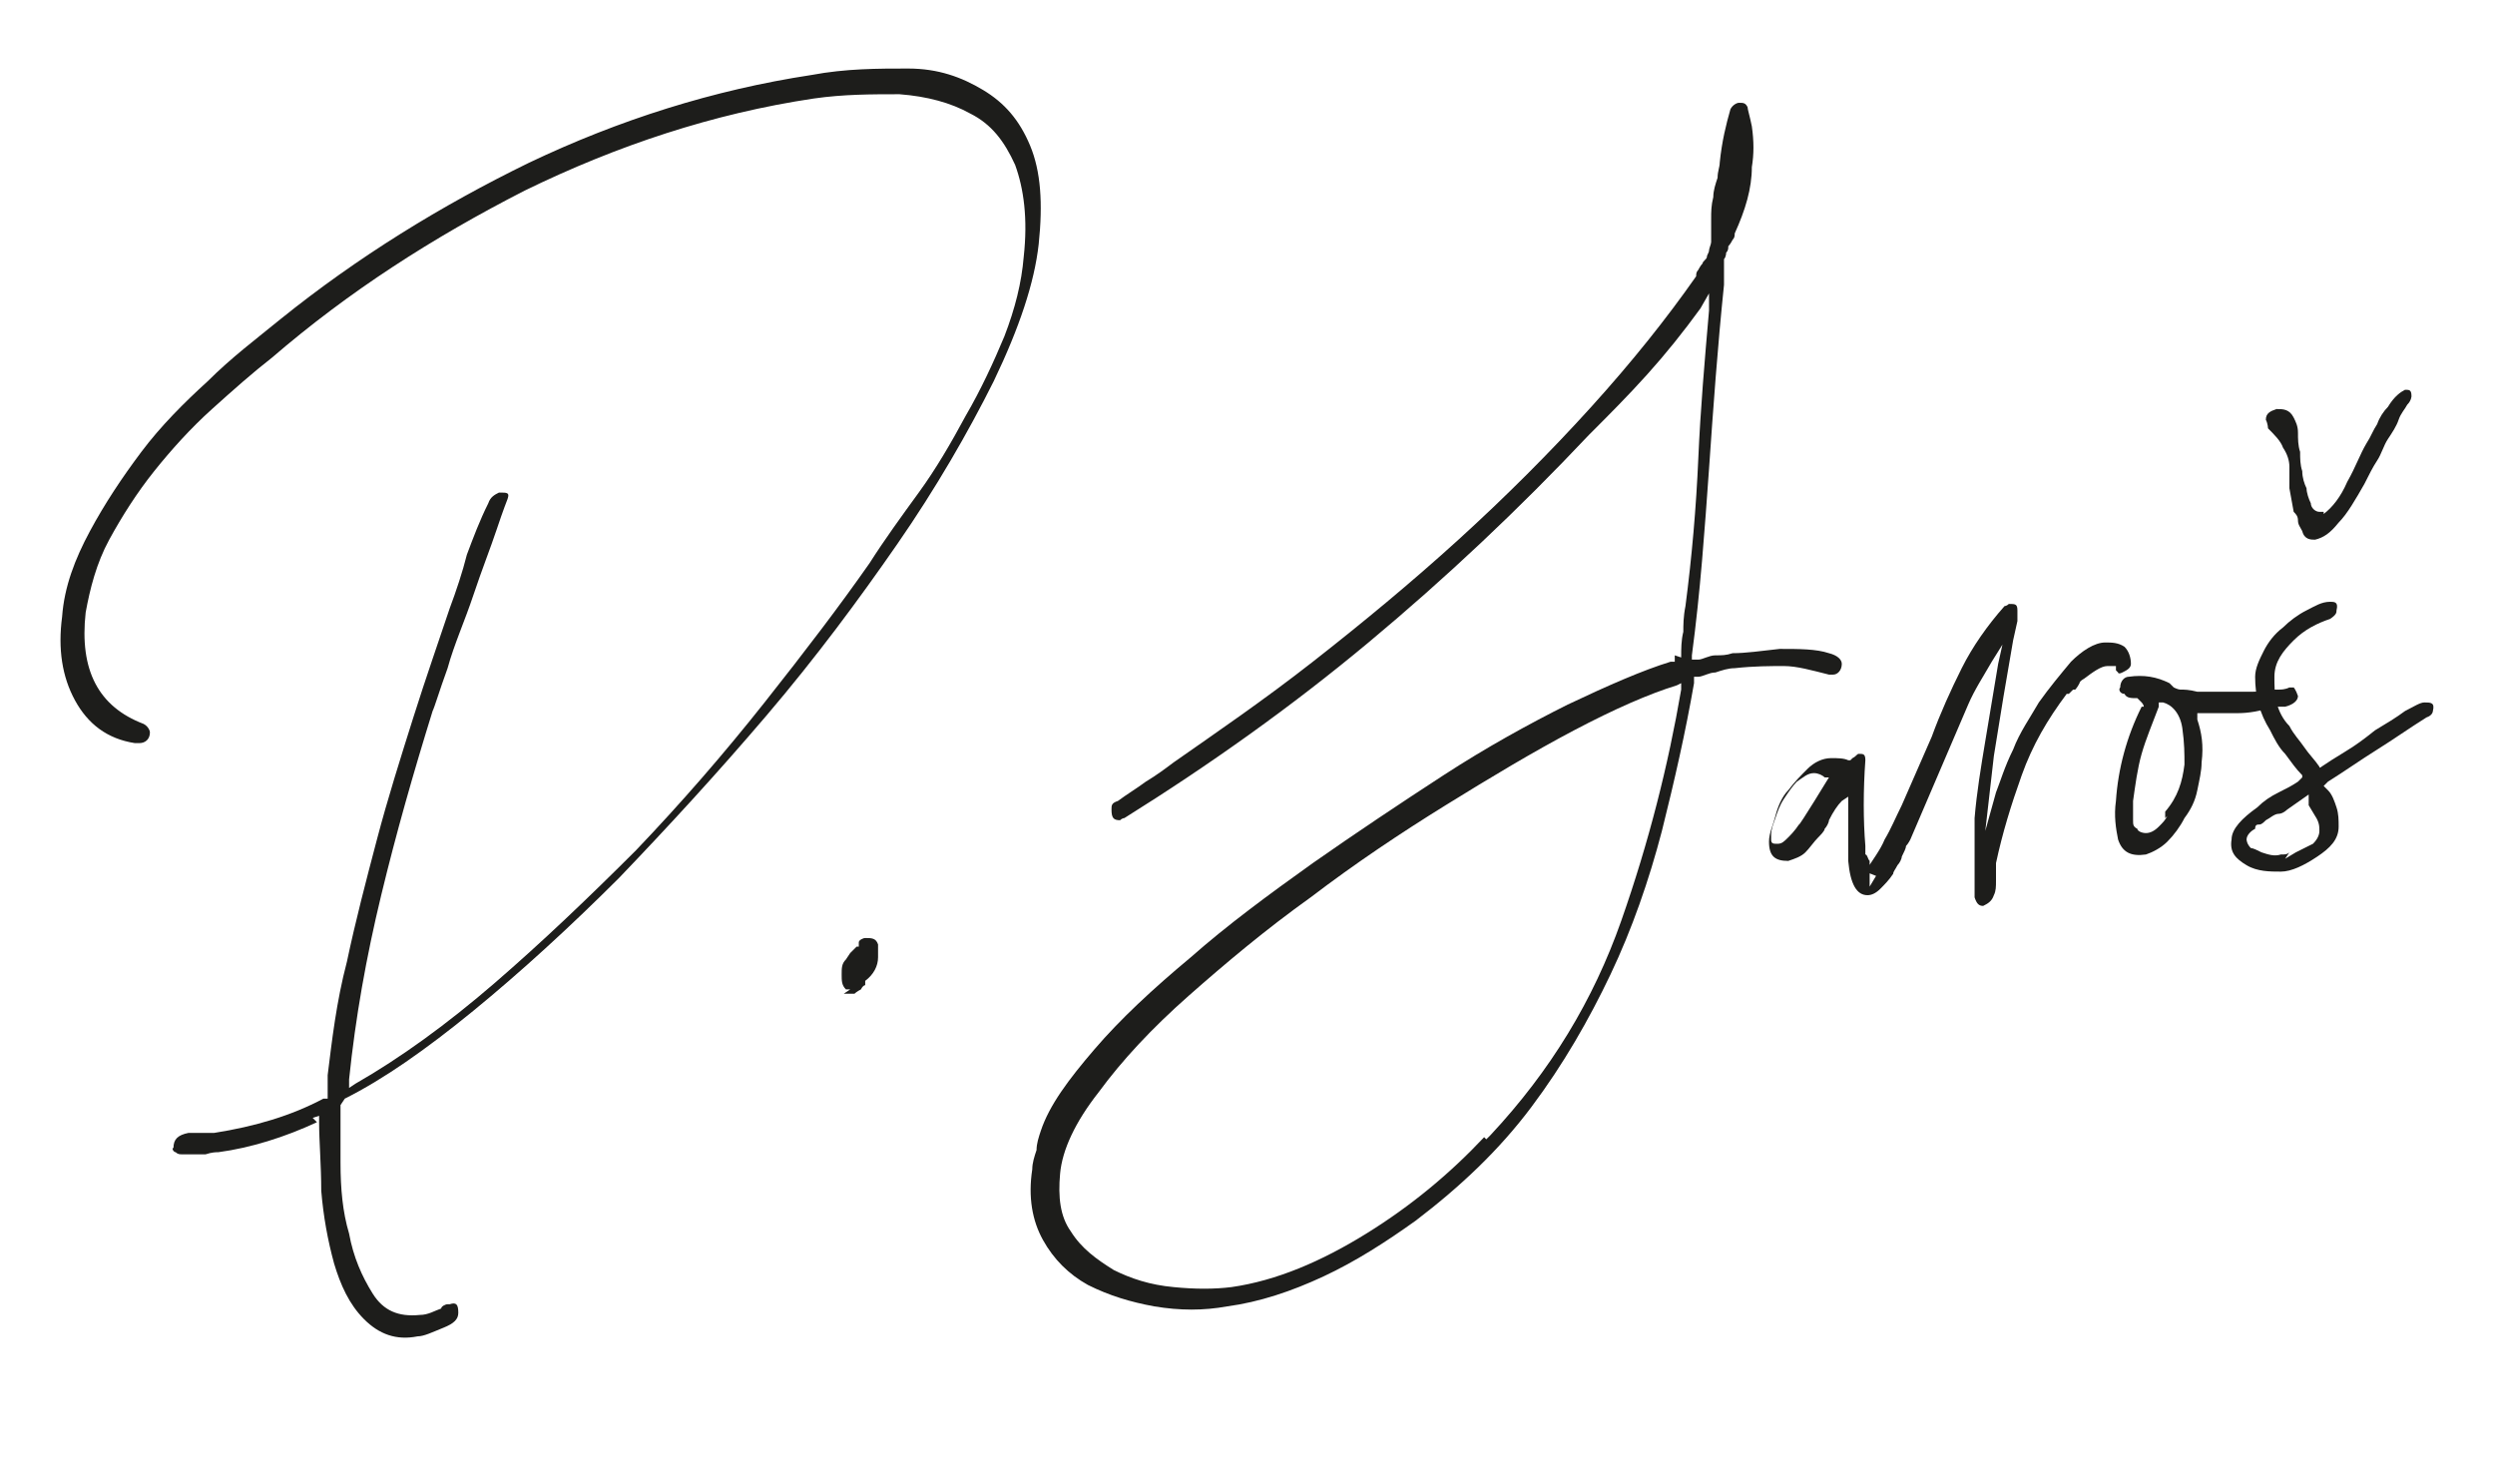 <?xml version="1.0" encoding="UTF-8"?>
<svg id="Vrstva_1" xmlns="http://www.w3.org/2000/svg" version="1.1" viewBox="0 0 116.5 69.3">
  <!-- Generator: Adobe Illustrator 29.3.1, SVG Export Plug-In . SVG Version: 2.1.0 Build 151)  -->
  <defs>
    <style>
      .st0 {
        fill: #1d1d1b;
      }
    </style>
  </defs>
  <path class="st0" d="M14.8,52.4c-1.5.7-3.1,1.2-4.6,1.4-.1,0-.3,0-.6.1-.3,0-.5,0-.8,0-.1,0-.2,0-.3,0s-.2,0-.3-.1c-.1,0-.2-.2-.1-.2,0-.4.2-.6.7-.7h.4c0,0,.8,0,.8,0,1.9-.3,3.6-.8,5.1-1.6h.2c0-.1,0-1.1,0-1.1.2-1.6.4-3.4.9-5.3.4-1.9.9-3.8,1.4-5.7.5-1.9,1.1-3.8,1.7-5.7.6-1.9,1.2-3.6,1.7-5.1.3-.8.6-1.7.8-2.5.3-.8.6-1.6,1-2.4.1-.3.3-.4.5-.5.4,0,.5,0,.4.3,0,0-.2.5-.5,1.4-.3.9-.7,1.9-1.1,3.1-.4,1.2-.9,2.3-1.2,3.4-.4,1.1-.6,1.8-.7,2-.9,2.9-1.7,5.7-2.4,8.6-.7,2.9-1.2,5.7-1.5,8.6v.4s.3-.2.3-.2c2.1-1.2,4.3-2.8,6.5-4.7,2.2-1.9,4.4-4,6.6-6.2,2.1-2.2,4.1-4.5,6-6.9,1.9-2.4,3.5-4.5,4.9-6.5.7-1.1,1.5-2.2,2.3-3.3.8-1.1,1.5-2.3,2.2-3.6.7-1.2,1.3-2.5,1.8-3.7.5-1.3.8-2.5.9-3.7.2-1.8,0-3.2-.4-4.3-.5-1.1-1.1-1.9-2.1-2.4-.9-.5-2-.8-3.3-.9-1.3,0-2.6,0-4,.2-4.7.7-9.2,2.2-13.5,4.3-4.3,2.2-8.2,4.7-11.8,7.8-.9.7-1.8,1.5-2.8,2.4-1,.9-1.9,1.9-2.7,2.9-.8,1-1.5,2.1-2.1,3.2-.6,1.1-.9,2.3-1.1,3.4-.3,2.7.6,4.4,2.7,5.2.2.1.3.3.3.4,0,.3-.2.5-.5.5h-.2c-1.3-.2-2.2-.9-2.8-2-.6-1.1-.8-2.4-.6-3.9.1-1.4.6-2.7,1.3-4,.7-1.3,1.5-2.5,2.4-3.7.9-1.2,2-2.3,3.1-3.3,1.1-1.1,2.3-2,3.4-2.9,3.6-2.9,7.5-5.3,11.6-7.3,4.2-2,8.6-3.4,13.2-4.1,1.6-.3,3.1-.3,4.5-.3,1.4,0,2.5.4,3.5,1,1,.6,1.7,1.4,2.2,2.6.5,1.2.6,2.7.4,4.6-.2,1.8-.9,3.9-2.1,6.4-1.2,2.4-2.7,5-4.5,7.6-1.8,2.6-3.8,5.3-6.1,8-2.3,2.7-4.6,5.2-6.9,7.6-2.3,2.3-4.6,4.4-6.8,6.2-2.2,1.8-4.2,3.2-6,4.1l-.2.3c0,.7,0,1.6,0,2.7,0,1.2.1,2.3.4,3.3.2,1.1.6,2,1.1,2.8.5.8,1.2,1.1,2.2,1,.4,0,.7-.2,1-.3,0-.1.2-.2.3-.2h.1c.3-.1.4,0,.4.4,0,.3-.2.5-.7.7-.5.2-.9.4-1.2.4-1,.2-1.8-.1-2.5-.8s-1.1-1.6-1.4-2.6c-.3-1.1-.5-2.2-.6-3.4,0-1.2-.1-2.3-.1-3.2v-.3s-.3.1-.3.1Z"/>
  <path class="st0" d="M39.7,46.2h0c0,0-.1,0-.2,0-.2-.2-.2-.4-.2-.7,0-.3,0-.5.2-.7l.2-.3.3-.3c0,0,0,0,.1,0,0,0,0,0,0-.2h0c0-.1.2-.2.3-.2.3,0,.5,0,.6.3v.6c0,.4-.2.8-.6,1.1h0s0,.2,0,.2c0,0-.1,0-.2.2,0,0-.2.1-.3.2-.2,0-.3,0-.3,0h-.2Z"/>
  <path class="st0" d="M78.5,30.7c0-.4,0-.8.1-1.2,0-.3,0-.7.1-1.2.3-2.3.5-4.6.6-6.9.1-2.3.3-4.6.5-6.9v-.8s-.4.7-.4.7c-.8,1.1-1.6,2.1-2.5,3.1-.9,1-1.8,1.9-2.7,2.8-3.3,3.5-6.7,6.7-10.3,9.7-3.6,3-7.4,5.7-11.4,8.2,0,0-.1,0-.2.1-.3,0-.4-.1-.4-.5,0-.2,0-.3.3-.4.4-.3.9-.6,1.3-.9.5-.3.9-.6,1.3-.9,2-1.4,4.2-2.9,6.5-4.7,2.3-1.8,4.6-3.7,6.8-5.7,2.2-2,4.3-4.1,6.2-6.2,1.9-2.1,3.5-4.1,4.9-6.1,0-.1,0-.2.1-.3,0,0,.1-.2.2-.3,0-.1.2-.2.2-.3,0-.1.1-.2.1-.3,0-.1.1-.3.1-.4,0-.2,0-.3,0-.4,0-.2,0-.4,0-.7,0-.3,0-.6.1-1,0-.3.1-.6.2-.9,0-.3.1-.5.1-.7.1-1,.3-1.8.5-2.5.1-.2.3-.3.4-.3.2,0,.3,0,.4.2,0,.1.1.4.2.9.1.7.1,1.3,0,1.9,0,1-.3,2-.8,3.1,0,.1,0,.2-.1.3,0,0-.1.2-.2.3,0,.1,0,.2-.1.3,0,0,0,.2-.1.3,0,0,0,.2,0,.3,0,.1,0,.2,0,.3,0,.3,0,.5,0,.6-.3,2.9-.5,5.7-.7,8.6-.2,2.8-.4,5.7-.8,8.7v.2s.3,0,.3,0c.2,0,.5-.2.8-.2.3,0,.5,0,.8-.1.6,0,1.3-.1,2.2-.2.9,0,1.7,0,2.3.2.4.1.6.3.6.5,0,.3-.2.5-.4.5h-.2c-.8-.2-1.5-.4-2.1-.4s-1.4,0-2.3.1c-.3,0-.6.1-.9.2-.3,0-.6.2-.8.2h-.2s0,.3,0,.3c-.4,2.3-.9,4.5-1.5,6.9-.6,2.3-1.4,4.6-2.4,6.7s-2.2,4.2-3.7,6.2c-1.5,2-3.3,3.7-5.4,5.3-1.4,1-2.8,1.9-4.3,2.6-1.5.7-3,1.2-4.5,1.4-1.1.2-2.2.2-3.4,0-1.1-.2-2.1-.5-3.1-1-.9-.5-1.6-1.2-2.1-2.1-.5-.9-.7-2-.5-3.3,0-.3.1-.6.2-.9,0-.3.1-.6.2-.9.4-1.2,1.3-2.4,2.5-3.8,1.2-1.4,2.7-2.8,4.5-4.3,1.7-1.5,3.6-2.9,5.7-4.4,2-1.4,4.1-2.8,6.1-4.1,2-1.3,4-2.4,5.8-3.3,1.9-.9,3.5-1.6,4.8-2h.2c0-.1,0-.3,0-.3ZM69.4,53.2l.2-.2c2.8-3,4.8-6.3,6.1-10s2.2-7.3,2.8-10.8v-.3s-.2.1-.2.1c-1.3.4-2.9,1.1-4.8,2.1-1.9,1-3.9,2.2-6,3.5-2.1,1.3-4.2,2.7-6.3,4.3-2.1,1.5-4,3.1-5.7,4.6-1.7,1.5-3.1,3-4.2,4.5-1.1,1.4-1.7,2.7-1.8,3.8-.1,1.1,0,2,.5,2.7.5.8,1.2,1.3,2,1.8.8.4,1.7.7,2.8.8,1,.1,1.9.1,2.7,0,2.1-.3,4.2-1.2,6.3-2.5,2.1-1.3,3.9-2.8,5.5-4.5h0Z"/>
  <path class="st0" d="M87.1,40.7c.3-.5.7-1,.9-1.5.3-.5.5-1,.8-1.6l1.4-3.2c.4-1.1.9-2.2,1.4-3.2.5-1,1.2-2,2-2.9,0,0,.1,0,.2-.1.3,0,.4,0,.4.3,0,.2,0,.3,0,.5l-.2.9c-.3,1.7-.6,3.5-.9,5.4l-.4,3.5.5-1.8c.2-.5.4-1.2.8-2,.3-.8.8-1.5,1.2-2.2.5-.7,1-1.3,1.5-1.9.5-.5,1.1-.9,1.6-.9.3,0,.6,0,.9.2.2.2.3.5.3.8,0,.2-.2.3-.4.4s-.2,0-.2,0c0,0,0,0-.1-.1,0,0,0-.1,0-.1,0,0,0-.1,0-.1,0,0-.2,0-.4,0-.3,0-.7.3-1.1.6,0,0-.2.1-.2.2,0,0-.1.2-.2.3,0,0,0,0-.1,0l-.2.2h-.1c-.9,1.2-1.6,2.4-2.1,3.8-.5,1.4-.9,2.7-1.2,4.1,0,.3,0,.5,0,.8,0,.3,0,.5-.1.7-.1.3-.3.4-.5.5-.2,0-.3-.1-.4-.4,0-.2,0-.3,0-.6,0-.2,0-.4,0-.7,0-.5,0-.9,0-1.4,0-.5,0-.8,0-1,.1-1.2.3-2.4.5-3.6.2-1.2.4-2.4.6-3.6l.2-.9-.5.8c-.4.7-.8,1.3-1.1,2s-.6,1.4-.9,2.1c-.3.7-.6,1.4-.9,2.1-.3.7-.6,1.4-.9,2.1,0,0-.1.2-.2.3,0,.1-.1.3-.2.5,0,.1-.1.3-.2.4-.1.2-.2.3-.2.4-.2.3-.4.5-.6.7-.2.2-.4.3-.6.3-.5,0-.8-.5-.9-1.6,0-.5,0-1.1,0-1.6,0-.5,0-.9,0-1.1v-.3s-.3.2-.3.2c-.2.2-.4.5-.6.9,0,.1-.1.3-.2.4,0,.1-.2.3-.3.4-.2.2-.4.5-.6.7-.2.2-.5.3-.8.4-.6,0-.9-.2-.9-.9,0-.4.2-.8.3-1.2.1-.4.3-.9.6-1.2.3-.4.6-.7.9-1,.3-.3.7-.5,1.1-.5.3,0,.6,0,.8.1h.1s.1-.1.1-.1c.2-.1.2-.2.3-.2.2,0,.3,0,.3.3-.1,1.4-.1,2.8,0,4v.4c.1,0,.1.2.2.3,0,0,0,.2,0,.3,0,0,0,.2,0,.3v.6s.3-.5.3-.5ZM85.3,36.3h-.1c-.1-.1-.3-.2-.5-.2-.3,0-.5.2-.8.4-.2.2-.4.5-.6.8-.2.3-.3.6-.4.9-.1.3-.2.5-.2.8v.2c0,.2.1.2.3.2.2,0,.3-.1.5-.3.1-.1.3-.3.5-.6h0c0,.1,1.4-2.2,1.4-2.2Z"/>
  <path class="st0" d="M99.8,32.6c-.3,0-.5,0-.6-.2-.2,0-.3-.2-.2-.3,0-.3.2-.5.4-.5.7-.1,1.3,0,1.9.3,0,0,.1.1.2.2,0,0,.2.1.3.1.2,0,.4,0,.8.1.4,0,.8,0,1.2,0,.4,0,.8,0,1.2,0,.4,0,.7,0,.9-.1.2,0,.4,0,.5,0,.1,0,.3,0,.5-.1h.2s0,0,0,0c0,0,.1.1.2.4,0,.2-.2.4-.6.5h-.6c-.5.2-1.1.3-1.6.3-.5,0-1.1,0-1.6,0h-.3s0,.3,0,.3c.2.6.3,1.2.2,2,0,.4-.1.8-.2,1.3-.1.5-.3.9-.6,1.3-.2.4-.5.8-.8,1.1-.3.3-.7.5-1,.6-.7.1-1.1-.1-1.3-.7-.1-.5-.2-1.1-.1-1.8.1-1.5.5-3,1.2-4.4h.1c0-.1-.1-.2-.1-.2ZM101.1,38.2v-.3c.6-.7.8-1.4.9-2.2,0-.5,0-1-.1-1.7-.1-.7-.5-1.1-.9-1.2h-.2s0,.2,0,.2c-.3.8-.6,1.5-.8,2.2s-.3,1.5-.4,2.2c0,.3,0,.6,0,.9,0,.2,0,.3.2.4,0,.1.2.2.4.2.2,0,.4-.1.6-.3.2-.2.3-.3.4-.5h0Z"/>
  <path class="st0" d="M107.5,36.2c-.3-.3-.5-.6-.8-1-.3-.3-.5-.7-.7-1.1-.5-.8-.7-1.6-.7-2.5,0-.4.2-.8.4-1.2.2-.4.5-.8.9-1.1.3-.3.7-.6,1.1-.8.4-.2.7-.4,1.1-.4.2,0,.4,0,.3.4,0,.1,0,.2-.3.4-.6.2-1.2.5-1.7,1s-.9,1-.9,1.7c0,.4,0,.8.1,1.2.1.4.3.8.6,1.1.2.4.5.7.7,1,.2.3.5.6.7.9h0c0,.1.1,0,.1,0,.3-.2.6-.4,1.1-.7s.9-.6,1.4-1c.5-.3,1-.6,1.4-.9.4-.2.7-.4.9-.4.3,0,.5,0,.4.4,0,0,0,.2-.3.3-.8.5-1.5,1-2.3,1.5-.8.5-1.5,1-2.3,1.5l-.2.2.2.2c.2.2.3.5.4.8.1.3.1.6.1.9,0,.6-.4,1-1,1.4-.6.4-1.2.7-1.7.7-.5,0-1.1,0-1.6-.3s-.8-.6-.7-1.2c0-.5.5-1,1.2-1.5.3-.3.6-.5,1-.7.4-.2.6-.3.9-.5l.2-.2v-.2ZM107.4,39.7c.2-.1.4-.2.6-.3.2-.2.3-.4.3-.6,0-.2,0-.4-.2-.7l-.3-.5v-.5c0,0-1,.7-1,.7,0,0-.2.2-.4.2-.2,0-.4.2-.6.3-.1.1-.2.2-.3.2s-.2,0-.2.2c-.2.1-.4.3-.4.5,0,0,0,.2.2.4.1,0,.3.1.5.2.3.1.6.2.9.1.2,0,.3,0,.4-.1l-.2.3.5-.3ZM108.5,24c.4-.3.8-.8,1.1-1.5.4-.7.6-1.3.9-1.8.2-.3.3-.6.5-.9.1-.3.3-.6.5-.8.3-.5.6-.7.8-.8.2,0,.3,0,.3.3,0,0,0,.2-.2.4-.1.2-.3.4-.4.7s-.3.6-.5.9c-.2.3-.3.7-.5,1-.2.3-.4.7-.6,1.1-.4.7-.8,1.4-1.2,1.8-.4.5-.7.7-1.1.8-.2,0-.5,0-.6-.4-.1-.2-.2-.3-.2-.5,0-.2-.1-.3-.2-.4l-.2-1.1c0-.1,0-.2,0-.3v-.4c0,0,0-.2,0-.3,0-.3-.1-.6-.3-.9-.1-.3-.4-.6-.7-.9,0,0,0-.2-.1-.4,0-.3.2-.4.5-.5.3,0,.6,0,.8.4.1.2.2.4.2.7,0,.3,0,.6.1.9,0,.3,0,.6.1.9,0,.3.1.6.2.8,0,.2.1.5.2.7,0,.2.2.4.4.4h.2Z"/>
</svg>